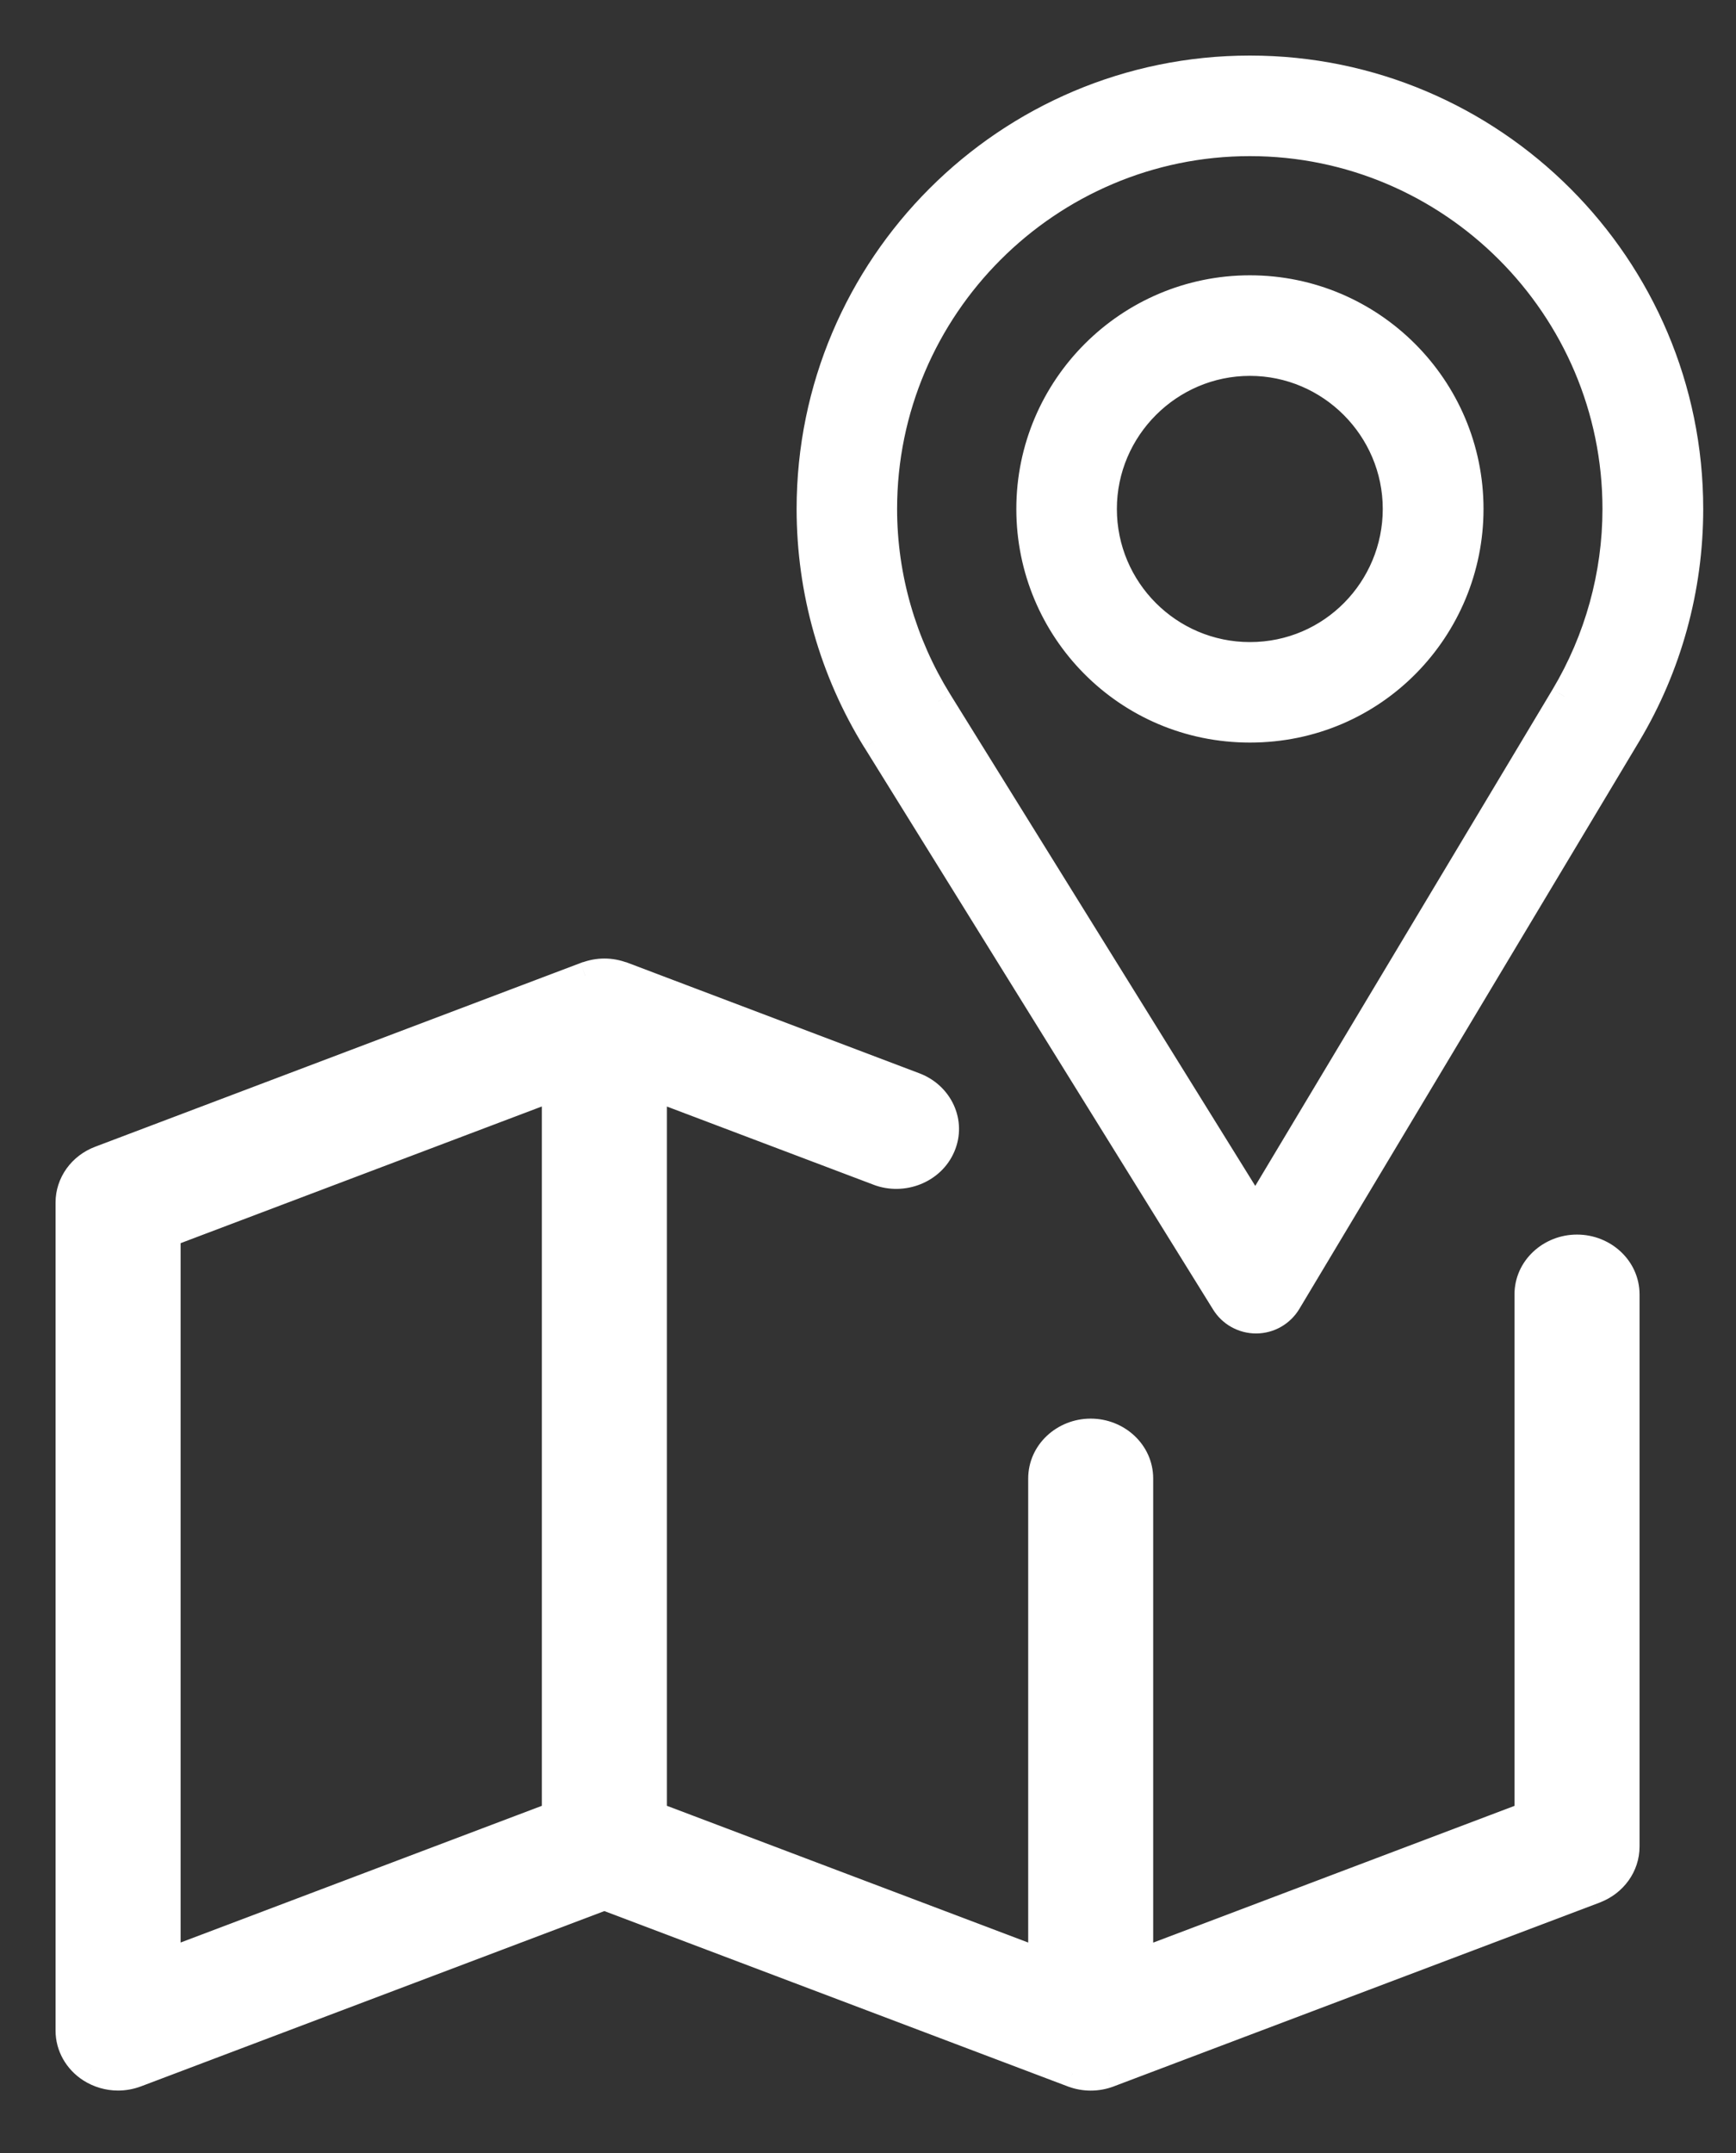 <svg width="25" height="31" viewBox="0 0 25 31" fill="none" xmlns="http://www.w3.org/2000/svg">
<rect x="0" y="0" width="25" height="31" fill="#333333" stroke="none"/>
<mask id="path-1-outside-1_301_4" maskUnits="userSpaceOnUse" x="0" y="0" width="25" height="31" fill="black">
<rect fill="white" width="25" height="31"/>
<path fill-rule="evenodd" clip-rule="evenodd" d="M18 1C14.511 1 11.672 3.839 11.672 7.328C11.672 8.507 11.998 9.658 12.617 10.656L17.64 18.751C17.687 18.827 17.753 18.89 17.831 18.933C17.91 18.977 17.998 19 18.088 19H18.092C18.183 18.999 18.271 18.975 18.35 18.93C18.428 18.886 18.494 18.821 18.54 18.744L23.436 10.57C24.02 9.593 24.328 8.472 24.328 7.328C24.328 3.839 21.489 1 18 1ZM22.53 10.029L18.08 17.46L13.513 10.1C12.998 9.269 12.72 8.311 12.72 7.328C12.72 4.42 15.092 2.048 18 2.048C20.908 2.048 23.277 4.42 23.277 7.328C23.277 8.282 23.016 9.216 22.53 10.029ZM22.71 17.976C22.324 17.976 22.01 18.273 22.01 18.639V26.141L16.407 28.26V21.289C16.407 20.923 16.094 20.626 15.707 20.626C15.32 20.626 15.007 20.923 15.007 21.289V28.259L9.404 26.139V15.643L12.649 16.872C13.004 17.007 13.415 16.842 13.56 16.502C13.704 16.163 13.529 15.777 13.169 15.641L8.977 14.053H8.975L8.964 14.049C8.797 13.986 8.611 13.986 8.445 14.049L8.432 14.053H8.431L1.44 16.699C1.31 16.748 1.199 16.833 1.12 16.943C1.042 17.052 1 17.182 1 17.314V29.238C1 29.458 1.116 29.663 1.308 29.787C1.424 29.861 1.56 29.901 1.7 29.901C1.789 29.901 1.877 29.885 1.961 29.853L8.704 27.302L15.434 29.849H15.435L15.448 29.854C15.615 29.918 15.801 29.918 15.967 29.854L15.98 29.849H15.982L22.972 27.204C23.236 27.102 23.411 26.86 23.411 26.588V18.639C23.411 18.273 23.097 17.976 22.71 17.976ZM8.003 26.139L2.401 28.259V17.762L8.003 15.642V26.139ZM14.836 7.328C14.836 5.583 16.255 4.164 18 4.164C19.745 4.164 21.164 5.583 21.164 7.328C21.164 9.043 19.79 10.492 18 10.492C16.232 10.492 14.836 9.062 14.836 7.328ZM15.884 7.328C15.884 8.494 16.831 9.445 18 9.445C19.188 9.445 20.113 8.477 20.113 7.328C20.113 6.165 19.163 5.212 18 5.212C16.837 5.212 15.884 6.165 15.884 7.328Z"/>
</mask>
<path fill-rule="evenodd" clip-rule="evenodd" d="M18 1C14.511 1 11.672 3.839 11.672 7.328C11.672 8.507 11.998 9.658 12.617 10.656L17.64 18.751C17.687 18.827 17.753 18.89 17.831 18.933C17.91 18.977 17.998 19 18.088 19H18.092C18.183 18.999 18.271 18.975 18.35 18.93C18.428 18.886 18.494 18.821 18.54 18.744L23.436 10.57C24.02 9.593 24.328 8.472 24.328 7.328C24.328 3.839 21.489 1 18 1ZM22.53 10.029L18.08 17.46L13.513 10.1C12.998 9.269 12.72 8.311 12.72 7.328C12.72 4.42 15.092 2.048 18 2.048C20.908 2.048 23.277 4.42 23.277 7.328C23.277 8.282 23.016 9.216 22.53 10.029ZM22.71 17.976C22.324 17.976 22.01 18.273 22.01 18.639V26.141L16.407 28.26V21.289C16.407 20.923 16.094 20.626 15.707 20.626C15.32 20.626 15.007 20.923 15.007 21.289V28.259L9.404 26.139V15.643L12.649 16.872C13.004 17.007 13.415 16.842 13.56 16.502C13.704 16.163 13.529 15.777 13.169 15.641L8.977 14.053H8.975L8.964 14.049C8.797 13.986 8.611 13.986 8.445 14.049L8.432 14.053H8.431L1.44 16.699C1.31 16.748 1.199 16.833 1.12 16.943C1.042 17.052 1 17.182 1 17.314V29.238C1 29.458 1.116 29.663 1.308 29.787C1.424 29.861 1.56 29.901 1.7 29.901C1.789 29.901 1.877 29.885 1.961 29.853L8.704 27.302L15.434 29.849H15.435L15.448 29.854C15.615 29.918 15.801 29.918 15.967 29.854L15.98 29.849H15.982L22.972 27.204C23.236 27.102 23.411 26.86 23.411 26.588V18.639C23.411 18.273 23.097 17.976 22.71 17.976ZM8.003 26.139L2.401 28.259V17.762L8.003 15.642V26.139ZM14.836 7.328C14.836 5.583 16.255 4.164 18 4.164C19.745 4.164 21.164 5.583 21.164 7.328C21.164 9.043 19.79 10.492 18 10.492C16.232 10.492 14.836 9.062 14.836 7.328ZM15.884 7.328C15.884 8.494 16.831 9.445 18 9.445C19.188 9.445 20.113 8.477 20.113 7.328C20.113 6.165 19.163 5.212 18 5.212C16.837 5.212 15.884 6.165 15.884 7.328Z" fill="white"/>
<path d="M12.617 10.656L12.446 10.761L12.447 10.761L12.617 10.656ZM17.64 18.751L17.81 18.645L17.81 18.645L17.64 18.751ZM18.088 19L18.088 19.2H18.088V19ZM18.092 19L18.092 19.2L18.094 19.2L18.092 19ZM18.35 18.93L18.25 18.757L18.25 18.757L18.35 18.93ZM18.54 18.744L18.369 18.641L18.369 18.641L18.54 18.744ZM23.436 10.57L23.607 10.673L23.607 10.673L23.436 10.57ZM18.08 17.46L17.91 17.565L18.083 17.844L18.252 17.562L18.08 17.46ZM22.53 10.029L22.702 10.132L22.702 10.131L22.53 10.029ZM13.513 10.1L13.343 10.205L13.343 10.206L13.513 10.1ZM22.01 26.141L22.081 26.328L22.21 26.279V26.141H22.01ZM16.407 28.26H16.207V28.55L16.478 28.448L16.407 28.26ZM15.007 28.259L14.936 28.446L15.207 28.549V28.259H15.007ZM9.404 26.139H9.204V26.277L9.333 26.326L9.404 26.139ZM9.404 15.643L9.475 15.456L9.204 15.354V15.643H9.404ZM12.649 16.872L12.721 16.685L12.72 16.684L12.649 16.872ZM13.56 16.502L13.376 16.424L13.376 16.424L13.56 16.502ZM13.169 15.641L13.24 15.454L13.24 15.454L13.169 15.641ZM8.977 14.053L9.048 13.866L9.013 13.853H8.977V14.053ZM8.975 14.053L8.909 14.242L8.941 14.253H8.975V14.053ZM8.964 14.049L8.893 14.236L8.897 14.238L8.964 14.049ZM8.445 14.049L8.505 14.241L8.516 14.236L8.445 14.049ZM8.432 14.053V14.253H8.463L8.492 14.244L8.432 14.053ZM8.431 14.053V13.853H8.394L8.36 13.866L8.431 14.053ZM1.44 16.699L1.369 16.512L1.369 16.512L1.44 16.699ZM1.12 16.943L1.283 17.059L1.283 17.059L1.12 16.943ZM1 17.314L0.8 17.314V17.314H1ZM1.308 29.787L1.416 29.619L1.416 29.618L1.308 29.787ZM1.7 29.901L1.7 29.701L1.7 29.701L1.7 29.901ZM1.961 29.853L1.89 29.666L1.89 29.666L1.961 29.853ZM8.704 27.302L8.774 27.116L8.704 27.089L8.633 27.115L8.704 27.302ZM15.434 29.849L15.363 30.036L15.397 30.049H15.434V29.849ZM15.435 29.849L15.513 29.665L15.476 29.649H15.435V29.849ZM15.448 29.854L15.37 30.039L15.377 30.041L15.448 29.854ZM15.967 29.854L16.039 30.041L16.045 30.039L15.967 29.854ZM15.98 29.849V29.649H15.94L15.903 29.665L15.98 29.849ZM15.982 29.849V30.049H16.018L16.052 30.036L15.982 29.849ZM22.972 27.204L23.043 27.392L23.044 27.391L22.972 27.204ZM2.401 28.259H2.201V28.549L2.471 28.446L2.401 28.259ZM8.003 26.139L8.074 26.326L8.203 26.277V26.139H8.003ZM2.401 17.762L2.33 17.575L2.201 17.624V17.762H2.401ZM8.003 15.642H8.203V15.352L7.933 15.455L8.003 15.642ZM11.872 7.328C11.872 3.949 14.621 1.2 18 1.2V0.8C14.4 0.8 11.472 3.728 11.472 7.328H11.872ZM12.787 10.55C12.188 9.584 11.872 8.47 11.872 7.328H11.472C11.472 8.544 11.809 9.731 12.446 10.761L12.787 10.55ZM17.81 18.645L12.786 10.55L12.447 10.761L17.47 18.856L17.81 18.645ZM17.929 18.759C17.88 18.732 17.839 18.693 17.81 18.645L17.47 18.856C17.535 18.961 17.626 19.048 17.734 19.108L17.929 18.759ZM18.088 18.8C18.032 18.8 17.977 18.786 17.929 18.759L17.734 19.108C17.842 19.168 17.964 19.2 18.088 19.2L18.088 18.8ZM18.092 18.8H18.088V19.2H18.092V18.8ZM18.25 18.757C18.202 18.785 18.147 18.8 18.09 18.8L18.094 19.2C18.218 19.199 18.341 19.166 18.449 19.104L18.25 18.757ZM18.369 18.641C18.34 18.689 18.299 18.729 18.25 18.757L18.449 19.104C18.557 19.042 18.648 18.953 18.712 18.846L18.369 18.641ZM23.264 10.467L18.369 18.641L18.712 18.846L23.607 10.673L23.264 10.467ZM24.128 7.328C24.128 8.436 23.829 9.522 23.264 10.468L23.607 10.673C24.21 9.665 24.528 8.508 24.528 7.328H24.128ZM18 1.2C21.379 1.2 24.128 3.949 24.128 7.328H24.528C24.528 3.728 21.6 0.8 18 0.8V1.2ZM18.252 17.562L22.702 10.132L22.359 9.926L17.908 17.357L18.252 17.562ZM13.343 10.206L17.91 17.565L18.25 17.354L13.683 9.995L13.343 10.206ZM12.52 7.328C12.52 8.349 12.809 9.344 13.343 10.205L13.683 9.995C13.188 9.195 12.919 8.273 12.919 7.328H12.52ZM18 1.848C14.982 1.848 12.52 4.31 12.52 7.328H12.919C12.919 4.531 15.203 2.248 18 2.248V1.848ZM23.477 7.328C23.477 4.31 21.018 1.848 18 1.848V2.248C20.797 2.248 23.077 4.531 23.077 7.328H23.477ZM22.702 10.131C23.206 9.287 23.477 8.318 23.477 7.328H23.077C23.077 8.245 22.826 9.144 22.359 9.926L22.702 10.131ZM22.21 18.639C22.21 18.394 22.424 18.176 22.71 18.176V17.776C22.224 17.776 21.81 18.152 21.81 18.639H22.21ZM22.21 26.141V18.639H21.81V26.141H22.21ZM16.478 28.448L22.081 26.328L21.939 25.953L16.337 28.073L16.478 28.448ZM16.207 21.289V28.26H16.607V21.289H16.207ZM15.707 20.826C15.994 20.826 16.207 21.044 16.207 21.289H16.607C16.607 20.802 16.193 20.426 15.707 20.426V20.826ZM15.207 21.289C15.207 21.044 15.42 20.826 15.707 20.826V20.426C15.221 20.426 14.807 20.802 14.807 21.289H15.207ZM15.207 28.259V21.289H14.807V28.259H15.207ZM9.333 26.326L14.936 28.446L15.077 28.072L9.475 25.952L9.333 26.326ZM9.204 15.643V26.139H9.604V15.643H9.204ZM12.72 16.684L9.475 15.456L9.333 15.83L12.579 17.058L12.72 16.684ZM13.376 16.424C13.276 16.659 12.981 16.784 12.721 16.685L12.578 17.058C13.026 17.229 13.555 17.026 13.744 16.58L13.376 16.424ZM13.098 15.828C13.36 15.927 13.472 16.197 13.376 16.424L13.744 16.58C13.936 16.128 13.698 15.627 13.24 15.454L13.098 15.828ZM8.906 14.24L13.098 15.828L13.24 15.454L9.048 13.866L8.906 14.24ZM8.975 14.253H8.977V13.853H8.975V14.253ZM8.897 14.238L8.909 14.242L9.042 13.865L9.031 13.861L8.897 14.238ZM8.516 14.236C8.637 14.19 8.772 14.19 8.893 14.236L9.035 13.863C8.823 13.781 8.586 13.781 8.373 13.863L8.516 14.236ZM8.492 14.244L8.505 14.24L8.384 13.859L8.372 13.863L8.492 14.244ZM8.431 14.253H8.432V13.853H8.431V14.253ZM1.511 16.886L8.501 14.24L8.36 13.866L1.369 16.512L1.511 16.886ZM1.283 17.059C1.338 16.983 1.417 16.922 1.511 16.886L1.369 16.512C1.203 16.575 1.06 16.684 0.958 16.826L1.283 17.059ZM1.2 17.314C1.2 17.224 1.228 17.136 1.283 17.059L0.958 16.826C0.856 16.969 0.8 17.139 0.8 17.314L1.2 17.314ZM1.2 29.238V17.314H0.8V29.238H1.2ZM1.416 29.618C1.278 29.53 1.2 29.386 1.2 29.238H0.8C0.8 29.53 0.954 29.797 1.2 29.955L1.416 29.618ZM1.7 29.701C1.598 29.701 1.499 29.672 1.416 29.619L1.2 29.955C1.349 30.05 1.523 30.101 1.701 30.101L1.7 29.701ZM1.89 29.666C1.829 29.689 1.765 29.701 1.7 29.701L1.7 30.101C1.813 30.101 1.925 30.08 2.032 30.04L1.89 29.666ZM8.633 27.115L1.89 29.666L2.032 30.04L8.774 27.49L8.633 27.115ZM15.505 29.662L8.774 27.116L8.633 27.49L15.363 30.036L15.505 29.662ZM15.435 29.649H15.434V30.049H15.435V29.649ZM15.525 29.67L15.513 29.665L15.358 30.033L15.37 30.039L15.525 29.67ZM15.896 29.667C15.775 29.713 15.64 29.713 15.519 29.667L15.377 30.041C15.589 30.122 15.826 30.122 16.039 30.041L15.896 29.667ZM15.903 29.665L15.89 29.67L16.045 30.039L16.058 30.033L15.903 29.665ZM15.982 29.649H15.98V30.049H15.982V29.649ZM22.901 27.017L15.911 29.662L16.052 30.036L23.043 27.392L22.901 27.017ZM23.211 26.588C23.211 26.771 23.092 26.943 22.9 27.018L23.044 27.391C23.379 27.262 23.611 26.949 23.611 26.588H23.211ZM23.211 18.639V26.588H23.611V18.639H23.211ZM22.71 18.176C22.997 18.176 23.211 18.394 23.211 18.639H23.611C23.611 18.152 23.197 17.776 22.71 17.776V18.176ZM2.471 28.446L8.074 26.326L7.933 25.952L2.33 28.072L2.471 28.446ZM2.201 17.762V28.259H2.601V17.762H2.201ZM7.933 15.455L2.33 17.575L2.471 17.949L8.074 15.829L7.933 15.455ZM8.203 26.139V15.642H7.803V26.139H8.203ZM18 3.964C16.145 3.964 14.636 5.473 14.636 7.328H15.036C15.036 5.694 16.366 4.364 18 4.364V3.964ZM21.364 7.328C21.364 5.473 19.855 3.964 18 3.964V4.364C19.634 4.364 20.964 5.694 20.964 7.328H21.364ZM18 10.692C19.903 10.692 21.364 9.15 21.364 7.328H20.964C20.964 8.935 19.676 10.292 18 10.292V10.692ZM14.636 7.328C14.636 9.171 16.12 10.692 18 10.692V10.292C16.344 10.292 15.036 8.953 15.036 7.328H14.636ZM18 9.245C16.942 9.245 16.084 8.384 16.084 7.328H15.684C15.684 8.604 16.72 9.645 18 9.645V9.245ZM19.913 7.328C19.913 8.37 19.075 9.245 18 9.245V9.645C19.301 9.645 20.313 8.585 20.313 7.328H19.913ZM18 5.412C19.052 5.412 19.913 6.275 19.913 7.328H20.313C20.313 6.055 19.274 5.012 18 5.012V5.412ZM16.084 7.328C16.084 6.275 16.947 5.412 18 5.412V5.012C16.726 5.012 15.684 6.055 15.684 7.328H16.084Z" fill="white" mask="url(#path-1-outside-1_301_4)"/>
</svg>
